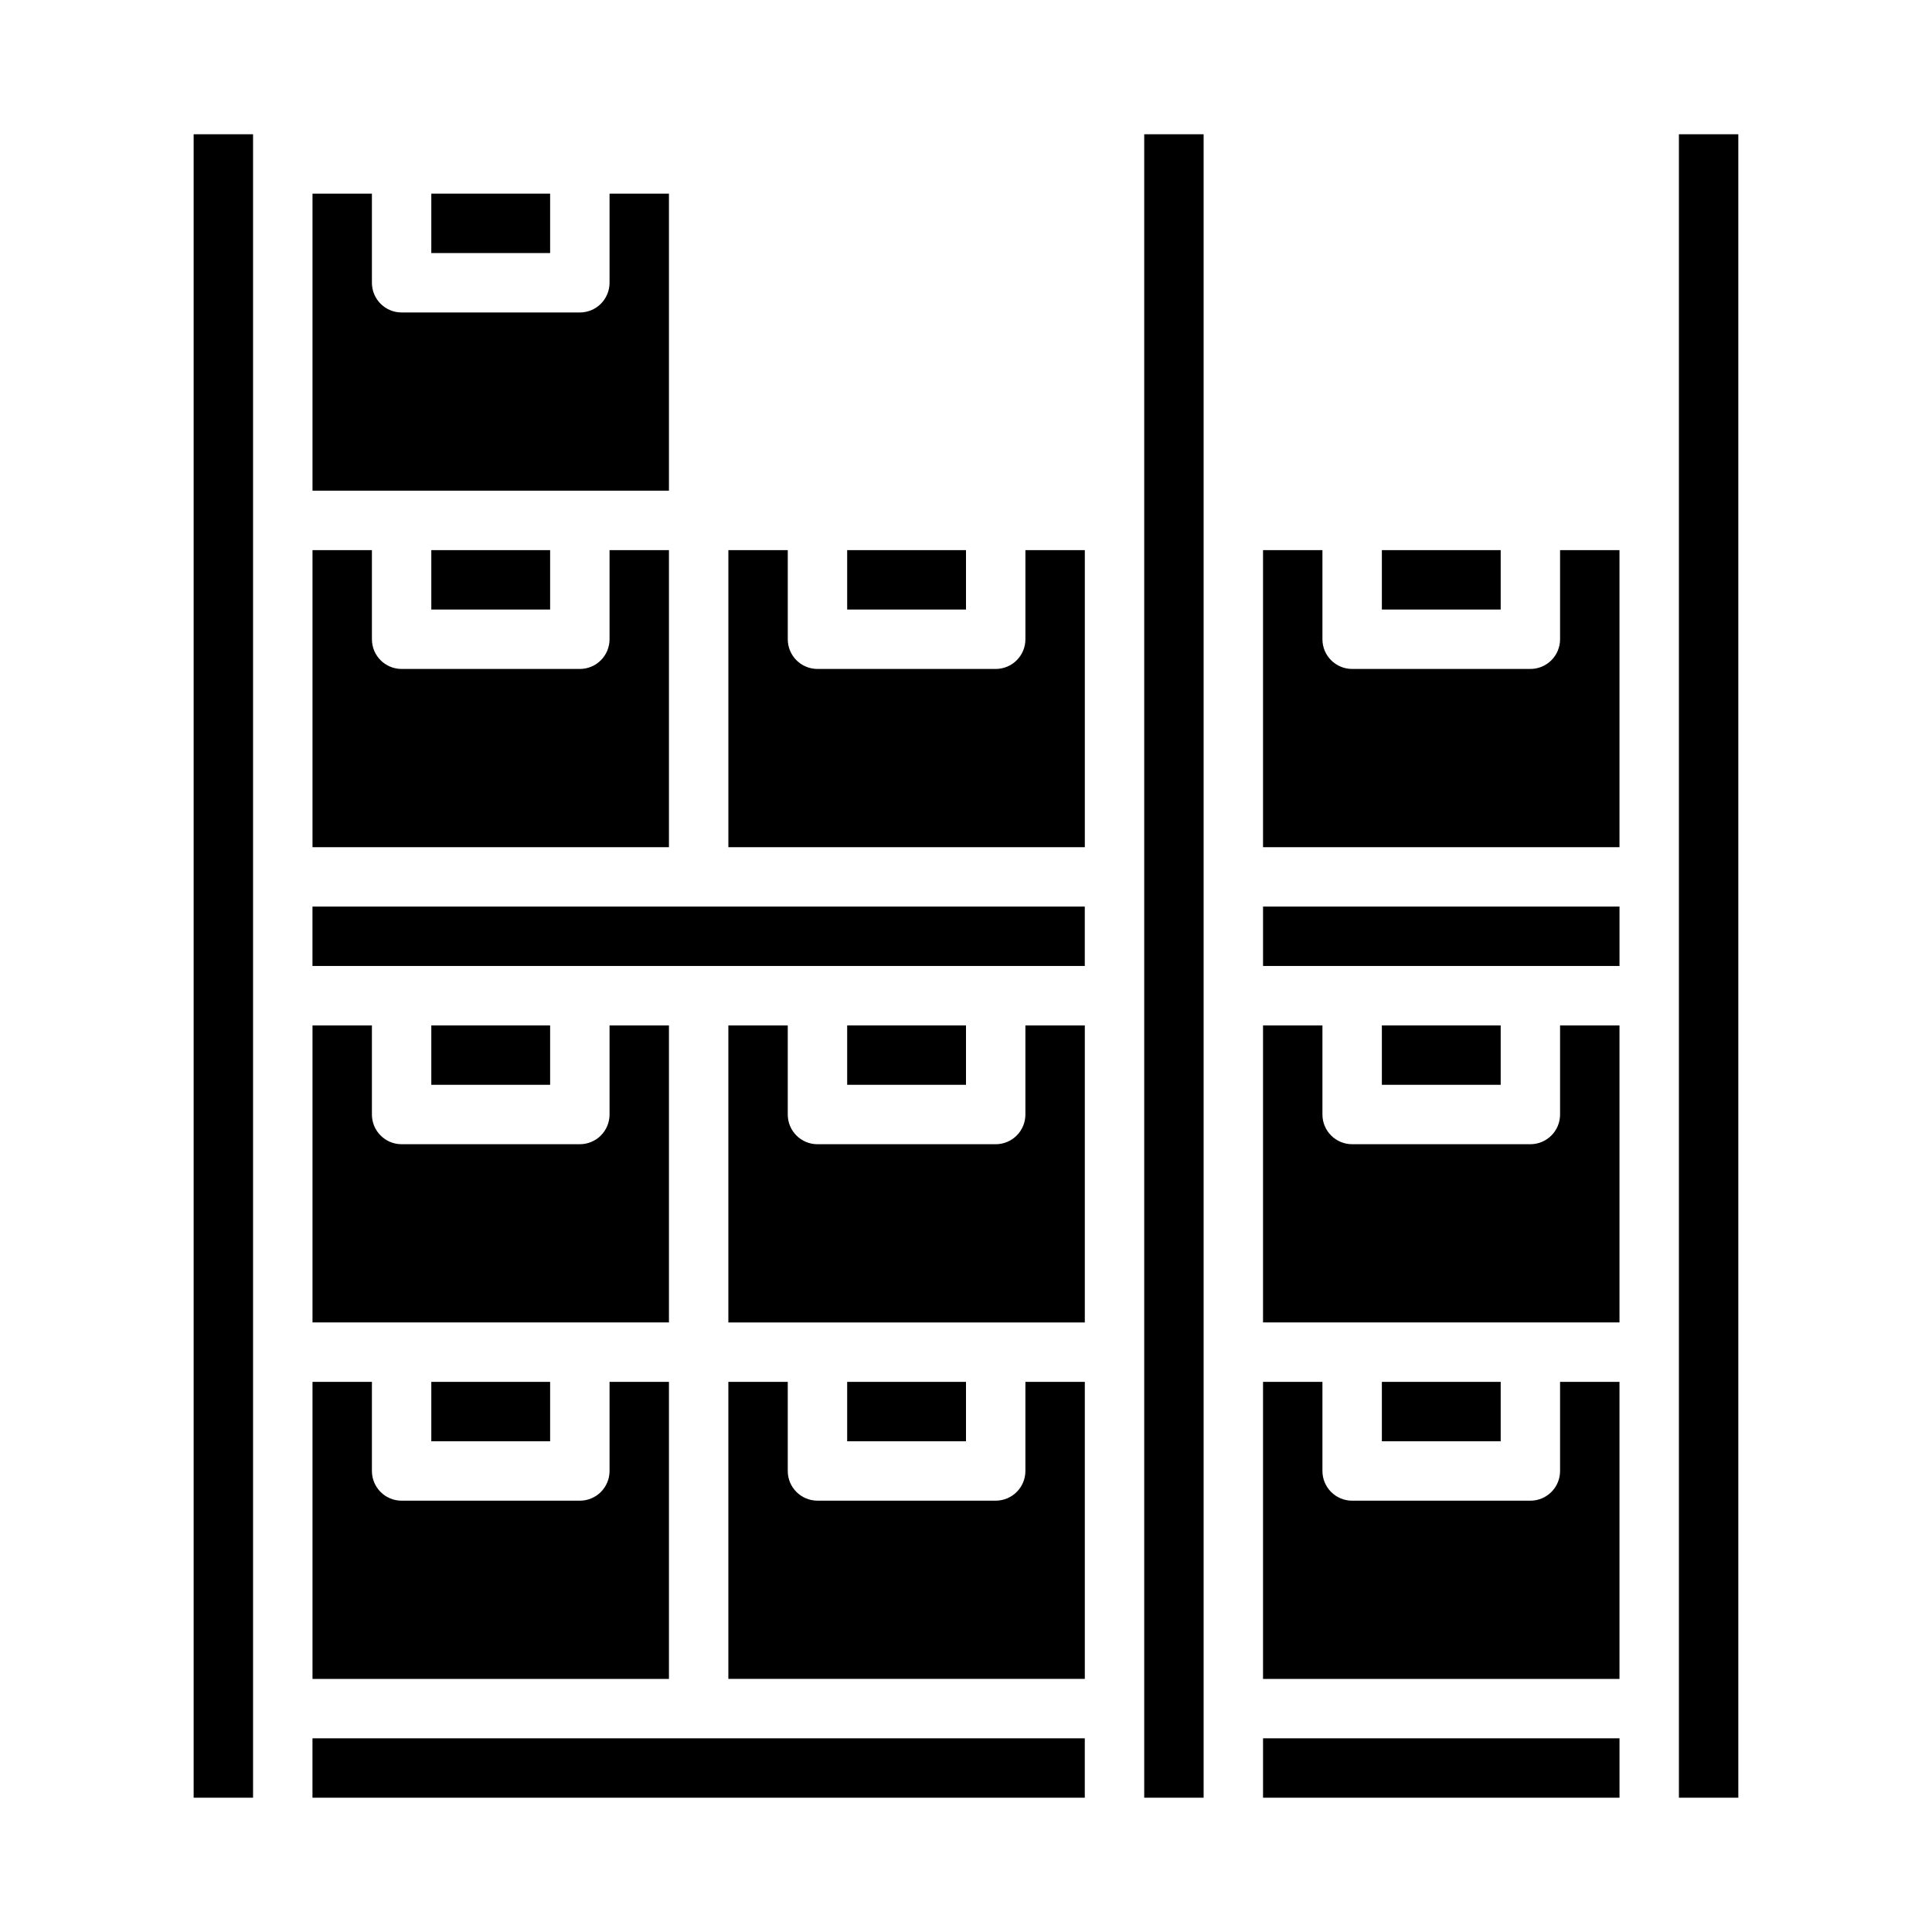 <?xml version="1.0" encoding="UTF-8"?>
<!-- Uploaded to: ICON Repo, www.svgrepo.com, Generator: ICON Repo Mixer Tools -->
<svg fill="#000000" width="800px" height="800px" version="1.1" viewBox="144 144 512 512" xmlns="http://www.w3.org/2000/svg">
 <g>
  <path d="m415.74 533.82c0 2.086-0.828 4.09-2.305 5.566s-3.481 2.305-5.566 2.305h-47.234c-4.348 0-7.871-3.523-7.871-7.871v-23.617h-15.742v78.719h94.465v-78.719h-15.746z"/>
  <path d="m415.74 439.36c0 2.086-0.828 4.09-2.305 5.566-1.477 1.477-3.481 2.305-5.566 2.305h-47.234c-4.348 0-7.871-3.523-7.871-7.871v-23.617h-15.742v78.719h94.465v-78.719h-15.746z"/>
  <path d="m368.51 510.21h31.488v15.742h-31.488z"/>
  <path d="m368.51 415.74h31.488v15.742h-31.488z"/>
  <path d="m431.49 289.79h-15.746v23.617c0 2.086-0.828 4.09-2.305 5.566-1.477 1.477-3.481 2.305-5.566 2.305h-47.234c-4.348 0-7.871-3.523-7.871-7.871v-23.617h-15.742v78.719h94.465z"/>
  <path d="m368.51 289.79h31.488v15.742h-31.488z"/>
  <path d="m510.21 415.74h31.488v15.742h-31.488z"/>
  <path d="m258.3 195.32h31.488v15.742h-31.488z"/>
  <path d="m478.72 384.25h94.465v15.742h-94.465z"/>
  <path d="m573.18 289.79h-15.746v23.617c0 2.086-0.828 4.09-2.305 5.566-1.477 1.477-3.477 2.305-5.566 2.305h-47.23c-4.348 0-7.875-3.523-7.875-7.871v-23.617h-15.742v78.719h94.465z"/>
  <path d="m510.21 289.79h31.488v15.742h-31.488z"/>
  <path d="m573.18 415.74h-15.746v23.617c0 2.086-0.828 4.09-2.305 5.566-1.477 1.477-3.477 2.305-5.566 2.305h-47.23c-4.348 0-7.875-3.523-7.875-7.871v-23.617h-15.742v78.719h94.465z"/>
  <path d="m478.72 604.67h94.465v15.742h-94.465z"/>
  <path d="m573.18 510.21h-15.746v23.617c0 2.086-0.828 4.09-2.305 5.566-1.477 1.477-3.477 2.305-5.566 2.305h-47.23c-4.348 0-7.875-3.523-7.875-7.871v-23.617h-15.742v78.719h94.465z"/>
  <path d="m447.23 179.58h15.742v440.83h-15.742z"/>
  <path d="m510.21 510.21h31.488v15.742h-31.488z"/>
  <path d="m195.32 179.58h15.742v440.83h-15.742z"/>
  <path d="m588.93 179.58h15.742v440.83h-15.742z"/>
  <path d="m321.28 510.21h-15.742v23.617c0 2.086-0.832 4.09-2.305 5.566-1.477 1.477-3.481 2.305-5.566 2.305h-47.234c-4.348 0-7.871-3.523-7.871-7.871v-23.617h-15.746v78.719h94.465z"/>
  <path d="m226.81 384.25h204.67v15.742h-204.67z"/>
  <path d="m258.3 415.74h31.488v15.742h-31.488z"/>
  <path d="m321.28 415.74h-15.742v23.617c0 2.086-0.832 4.09-2.305 5.566-1.477 1.477-3.481 2.305-5.566 2.305h-47.234c-4.348 0-7.871-3.523-7.871-7.871v-23.617h-15.746v78.719h94.465z"/>
  <path d="m321.28 289.79h-15.742v23.617c0 2.086-0.832 4.09-2.305 5.566-1.477 1.477-3.481 2.305-5.566 2.305h-47.234c-4.348 0-7.871-3.523-7.871-7.871v-23.617h-15.746v78.719h94.465z"/>
  <path d="m258.3 289.79h31.488v15.742h-31.488z"/>
  <path d="m258.3 510.21h31.488v15.742h-31.488z"/>
  <path d="m226.81 604.67h204.67v15.742h-204.67z"/>
  <path d="m321.28 195.32h-15.742v23.617c0 2.09-0.832 4.09-2.305 5.566-1.477 1.477-3.481 2.305-5.566 2.305h-47.234c-4.348 0-7.871-3.523-7.871-7.871v-23.617h-15.746v78.719h94.465z"/>
 </g>
</svg>